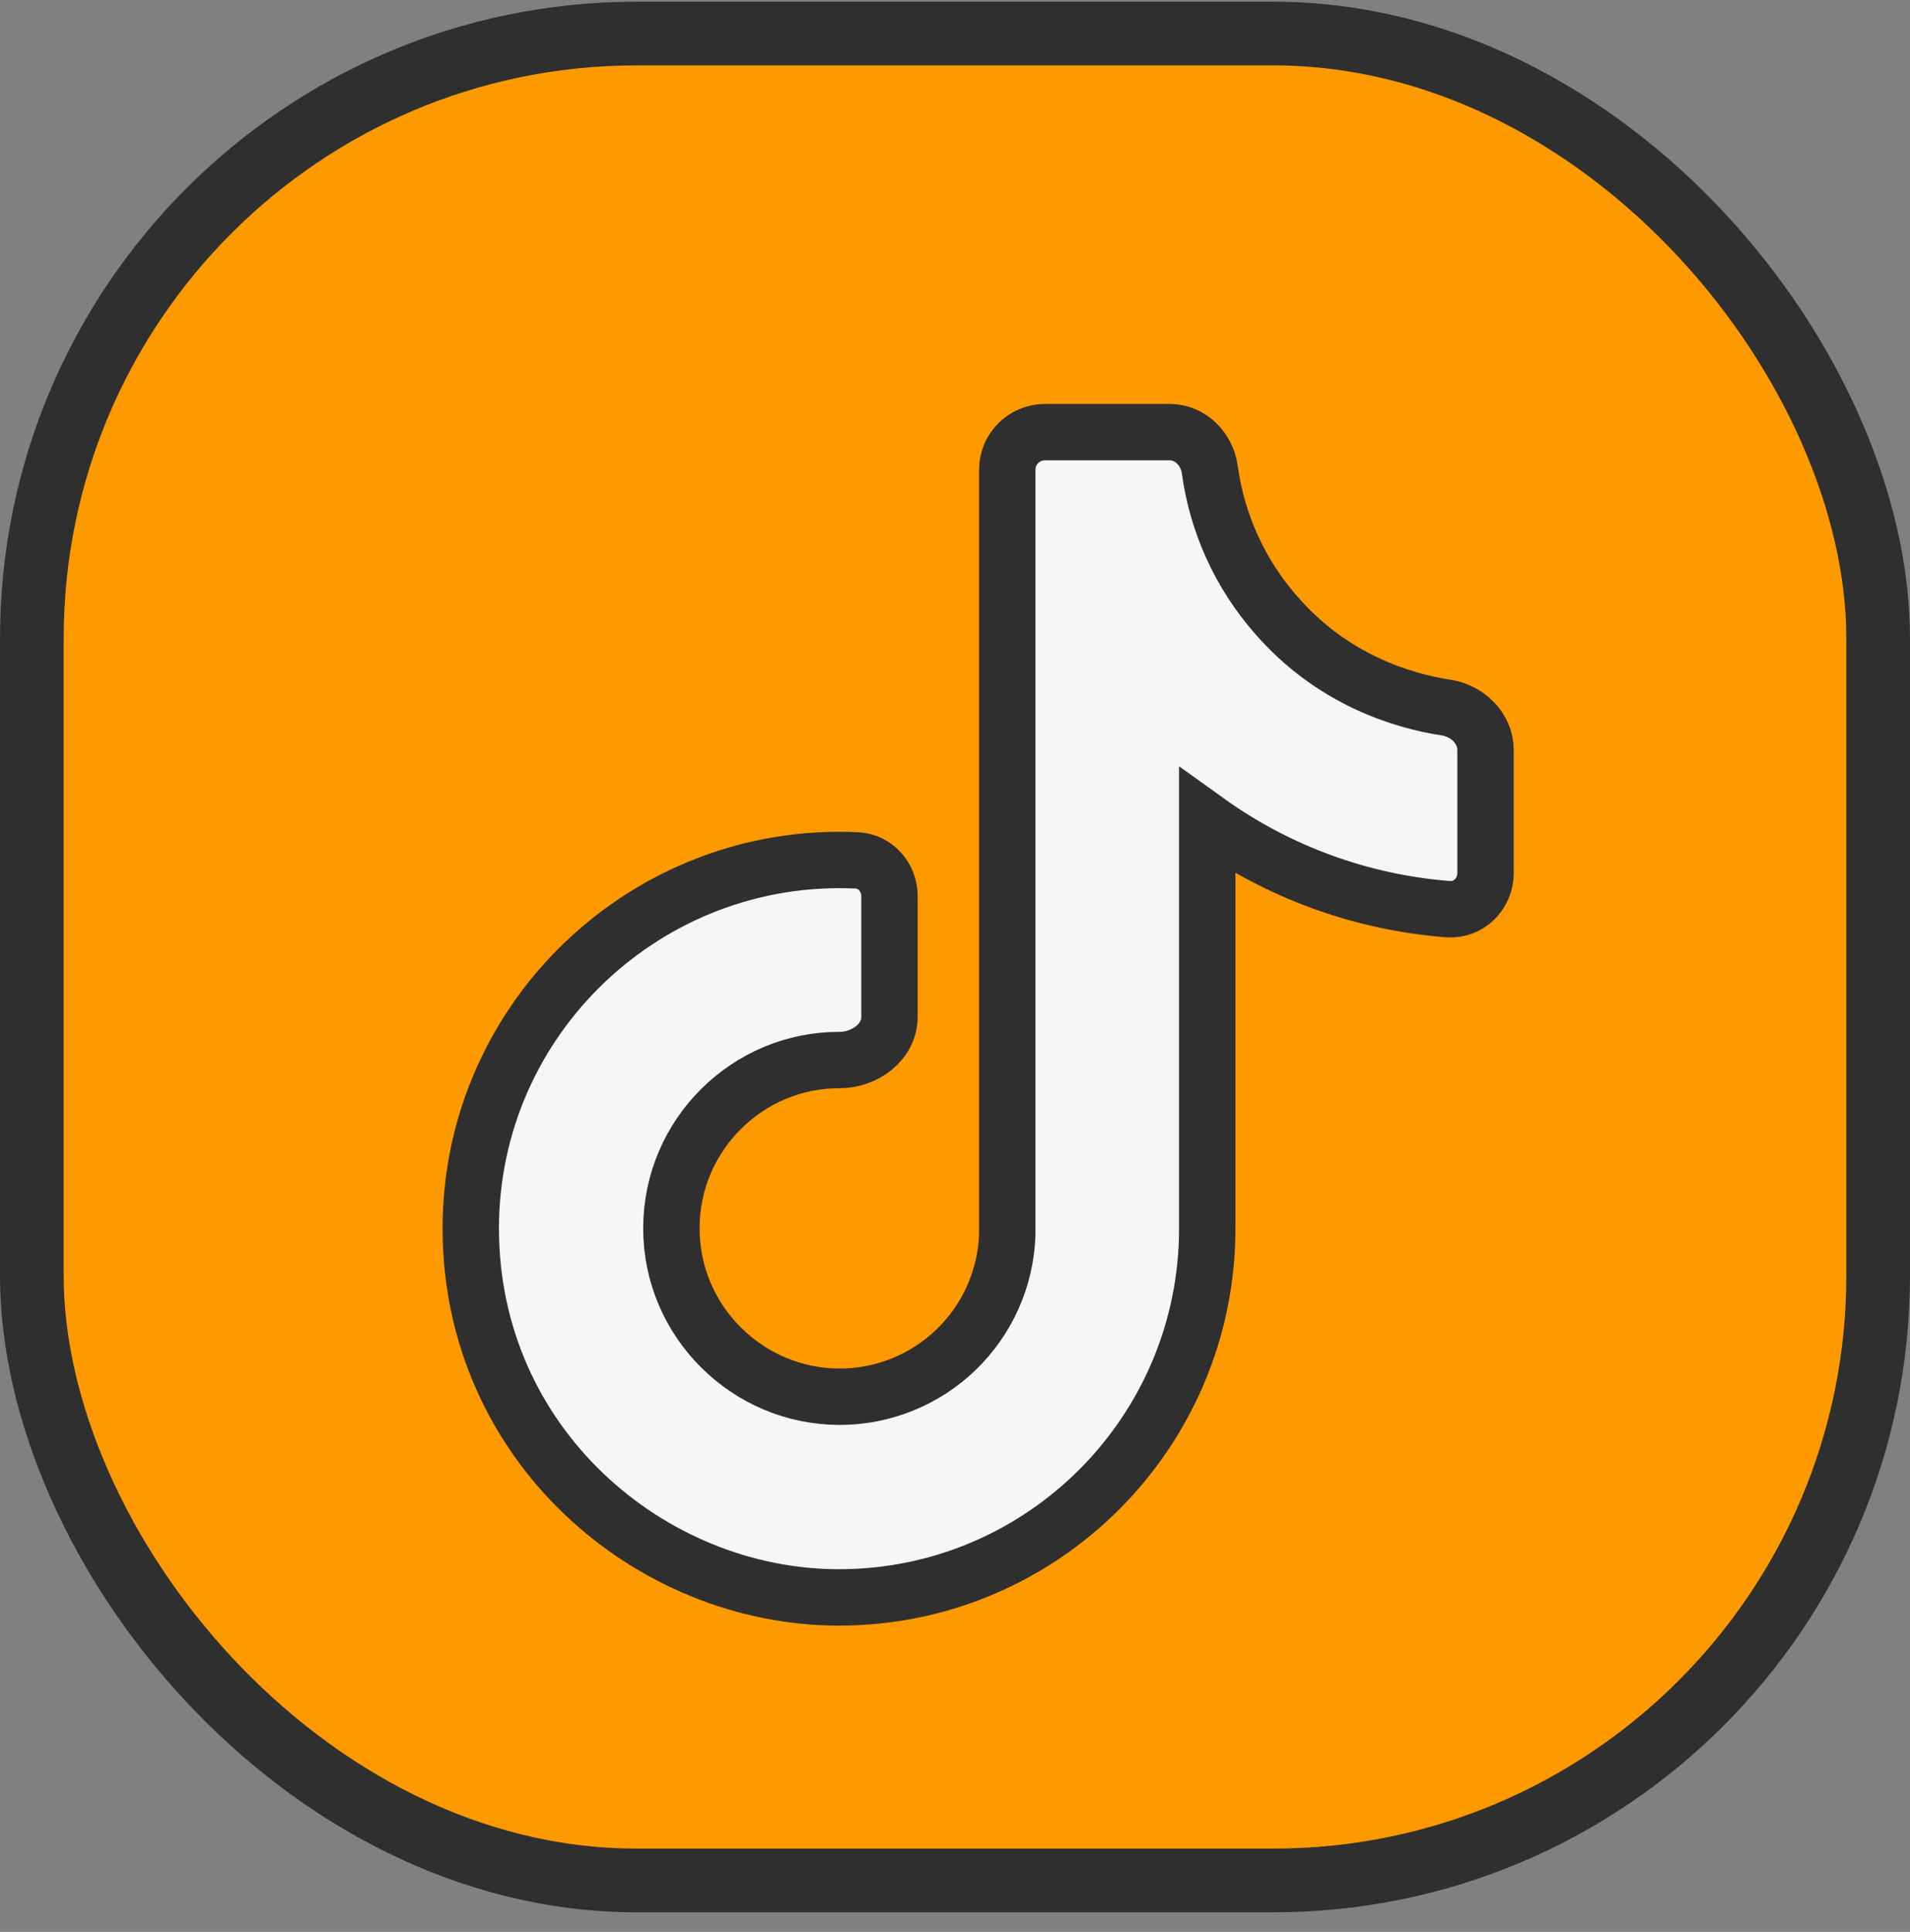 <svg width="90" height="91" viewBox="0 0 90 91" fill="none" xmlns="http://www.w3.org/2000/svg">
<rect x="0" y="0" width="90" height="91" fill="#808080" stroke="none"/>
<rect x="1.5" y="1.58" width="87" height="87" rx="28.5" fill="#FE9900" stroke="#2F2F2F" stroke-width="3"/>
<path d="M60.118 28.956C58.425 27.023 57.349 24.643 57.006 22.122C56.873 21.153 56.093 20.356 55.115 20.356H49.234C48.256 20.356 47.463 21.149 47.463 22.127V58.17C47.39 60.217 46.526 62.155 45.053 63.577C43.58 64.999 41.612 65.794 39.565 65.794C35.235 65.794 31.636 62.257 31.636 57.865C31.636 53.423 35.267 49.921 39.547 49.935C40.74 49.939 41.913 49.093 41.913 47.9V42.216C41.913 41.329 41.254 40.568 40.368 40.528C30.507 40.075 22.183 47.95 22.183 57.865C22.183 68.02 30.599 75.247 39.534 75.247C49.11 75.247 56.886 67.471 56.886 57.865V38.684C60.227 41.083 64.154 42.51 68.233 42.826C69.207 42.901 69.999 42.101 69.999 41.125V35.327C69.999 34.316 69.151 33.485 68.151 33.333C66.12 33.024 62.79 32.04 60.118 28.956Z" fill="#F6F6F6" stroke="#2F2F2F" stroke-width="2.656"/>
</svg>
